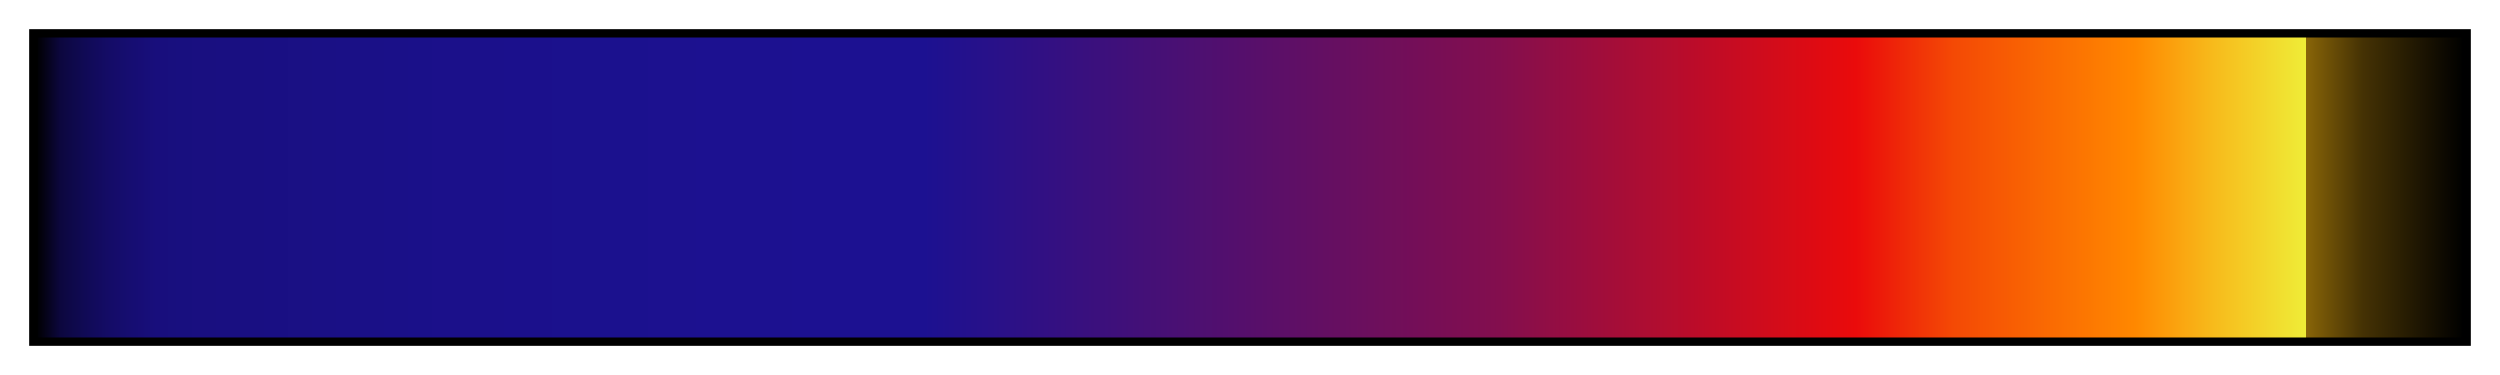 <?xml version="1.0" encoding="UTF-8"?>
<svg xmlns="http://www.w3.org/2000/svg" version="1.1" width="300px" height="45px" viewBox="0 0 300 45">
  <g>
    <defs>
      <linearGradient id="Skyline" gradientUnits="objectBoundingBox" spreadMethod="pad" x1="0%" x2="100%" y1="0%" y2="0%">
        <stop offset="0.00%" stop-color="rgb(0,0,0)" stop-opacity="1"/>
        <stop offset="0.99%" stop-color="rgb(12,7,62)" stop-opacity="1"/>
        <stop offset="1.98%" stop-color="rgb(16,10,85)" stop-opacity="1"/>
        <stop offset="2.96%" stop-color="rgb(20,12,102)" stop-opacity="1"/>
        <stop offset="3.95%" stop-color="rgb(22,13,114)" stop-opacity="1"/>
        <stop offset="4.94%" stop-color="rgb(24,14,124)" stop-opacity="1"/>
        <stop offset="5.93%" stop-color="rgb(24,15,127)" stop-opacity="1"/>
        <stop offset="6.92%" stop-color="rgb(25,15,128)" stop-opacity="1"/>
        <stop offset="7.91%" stop-color="rgb(25,15,129)" stop-opacity="1"/>
        <stop offset="8.89%" stop-color="rgb(25,15,130)" stop-opacity="1"/>
        <stop offset="9.88%" stop-color="rgb(25,15,131)" stop-opacity="1"/>
        <stop offset="10.87%" stop-color="rgb(26,16,132)" stop-opacity="1"/>
        <stop offset="11.86%" stop-color="rgb(26,16,133)" stop-opacity="1"/>
        <stop offset="12.85%" stop-color="rgb(26,16,134)" stop-opacity="1"/>
        <stop offset="13.83%" stop-color="rgb(26,16,135)" stop-opacity="1"/>
        <stop offset="14.82%" stop-color="rgb(26,16,136)" stop-opacity="1"/>
        <stop offset="15.81%" stop-color="rgb(26,16,137)" stop-opacity="1"/>
        <stop offset="16.80%" stop-color="rgb(27,16,138)" stop-opacity="1"/>
        <stop offset="17.79%" stop-color="rgb(27,16,138)" stop-opacity="1"/>
        <stop offset="18.77%" stop-color="rgb(27,16,139)" stop-opacity="1"/>
        <stop offset="19.76%" stop-color="rgb(27,16,140)" stop-opacity="1"/>
        <stop offset="20.75%" stop-color="rgb(27,16,140)" stop-opacity="1"/>
        <stop offset="21.74%" stop-color="rgb(27,17,141)" stop-opacity="1"/>
        <stop offset="22.73%" stop-color="rgb(27,17,141)" stop-opacity="1"/>
        <stop offset="23.72%" stop-color="rgb(27,17,142)" stop-opacity="1"/>
        <stop offset="24.70%" stop-color="rgb(27,17,142)" stop-opacity="1"/>
        <stop offset="25.69%" stop-color="rgb(28,17,143)" stop-opacity="1"/>
        <stop offset="26.68%" stop-color="rgb(28,17,143)" stop-opacity="1"/>
        <stop offset="27.67%" stop-color="rgb(28,17,144)" stop-opacity="1"/>
        <stop offset="28.66%" stop-color="rgb(28,17,144)" stop-opacity="1"/>
        <stop offset="29.64%" stop-color="rgb(28,17,144)" stop-opacity="1"/>
        <stop offset="30.63%" stop-color="rgb(28,17,144)" stop-opacity="1"/>
        <stop offset="31.62%" stop-color="rgb(28,17,145)" stop-opacity="1"/>
        <stop offset="32.61%" stop-color="rgb(28,17,145)" stop-opacity="1"/>
        <stop offset="33.60%" stop-color="rgb(28,17,145)" stop-opacity="1"/>
        <stop offset="34.58%" stop-color="rgb(28,17,145)" stop-opacity="1"/>
        <stop offset="35.57%" stop-color="rgb(28,17,145)" stop-opacity="1"/>
        <stop offset="36.56%" stop-color="rgb(28,17,145)" stop-opacity="1"/>
        <stop offset="60.27%" stop-color="rgb(131,14,78)" stop-opacity="1"/>
        <stop offset="74.96%" stop-color="rgb(234,11,11)" stop-opacity="1"/>
        <stop offset="78.96%" stop-color="rgb(244,73,5)" stop-opacity="1"/>
        <stop offset="86.48%" stop-color="rgb(255,136,0)" stop-opacity="1"/>
        <stop offset="89.65%" stop-color="rgb(247,186,27)" stop-opacity="1"/>
        <stop offset="93.49%" stop-color="rgb(239,236,55)" stop-opacity="1"/>
        <stop offset="93.49%" stop-color="rgb(137,101,8)" stop-opacity="1"/>
        <stop offset="95.83%" stop-color="rgb(69,50,4)" stop-opacity="1"/>
        <stop offset="100.00%" stop-color="rgb(0,0,0)" stop-opacity="1"/>
      </linearGradient>
    </defs>
    <rect fill="url(#Skyline)" x="4" y="4" width="292" height="37" stroke="black" stroke-width="1"/>
  </g>
</svg>
